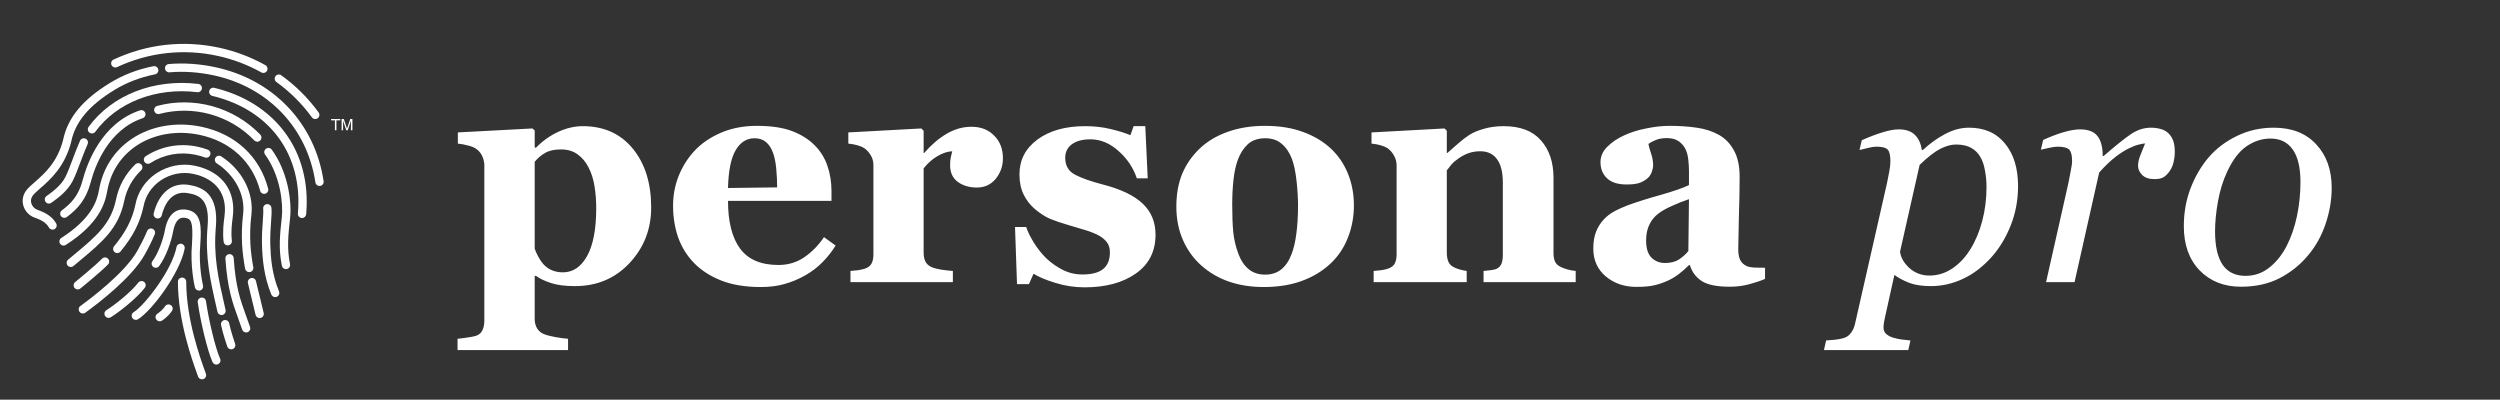 <svg width="319" height="51" viewBox="0 0 319 51" fill="none" xmlns="http://www.w3.org/2000/svg">
<rect x="0" y="0" width="319" height="51" fill="#333333" stroke="none"/>
<path d="M83.09 26.488C83.09 29.236 82.172 31.592 80.336 33.559C78.5 35.525 76.176 36.508 73.363 36.508C72.113 36.508 71.098 36.378 70.316 36.117C69.535 35.87 68.891 35.564 68.383 35.199H68.227V40.688C68.227 41.143 68.324 41.54 68.519 41.879C68.728 42.217 69.014 42.465 69.379 42.621C69.731 42.764 70.225 42.895 70.863 43.012C71.514 43.129 72.055 43.2 72.484 43.227V44.672H58.383V43.227C58.708 43.2 59.118 43.148 59.613 43.07C60.108 43.005 60.479 42.934 60.727 42.855C61.143 42.712 61.423 42.465 61.566 42.113C61.723 41.775 61.801 41.384 61.801 40.941V20.961C61.762 20.531 61.658 20.154 61.488 19.828C61.332 19.503 61.078 19.216 60.727 18.969C60.466 18.799 60.121 18.663 59.691 18.559C59.262 18.441 58.839 18.363 58.422 18.324V16.898L67.934 16.391L68.227 16.645V18.812L68.383 18.852C69.242 17.979 70.193 17.302 71.234 16.82C72.289 16.338 73.331 16.098 74.359 16.098C77.055 16.098 79.184 17.055 80.746 18.969C82.309 20.87 83.09 23.376 83.09 26.488ZM76.078 26.566C76.078 25.59 76.007 24.659 75.863 23.773C75.72 22.875 75.466 22.074 75.102 21.371C74.75 20.668 74.281 20.108 73.695 19.691C73.122 19.275 72.419 19.066 71.586 19.066C70.74 19.066 70.062 19.216 69.555 19.516C69.047 19.802 68.604 20.18 68.227 20.648V31.723C68.305 31.983 68.454 32.322 68.676 32.738C68.897 33.142 69.118 33.467 69.34 33.715C69.665 34.066 70.037 34.327 70.453 34.496C70.87 34.665 71.326 34.75 71.82 34.75C73.109 34.75 74.138 34.06 74.906 32.68C75.688 31.287 76.078 29.249 76.078 26.566ZM106.625 31.332C106.169 32.074 105.616 32.777 104.965 33.441C104.327 34.092 103.598 34.652 102.777 35.121C101.905 35.616 101.02 35.987 100.121 36.234C99.236 36.495 98.213 36.625 97.055 36.625C95.128 36.625 93.461 36.352 92.055 35.805C90.662 35.258 89.509 34.522 88.598 33.598C87.686 32.673 87.003 31.586 86.547 30.336C86.104 29.073 85.883 27.706 85.883 26.234C85.883 24.906 86.124 23.637 86.606 22.426C87.1 21.202 87.797 20.115 88.695 19.164C89.581 18.24 90.694 17.491 92.035 16.918C93.389 16.345 94.9 16.059 96.566 16.059C98.389 16.059 99.887 16.28 101.059 16.723C102.23 17.165 103.201 17.777 103.969 18.559C104.711 19.301 105.251 20.18 105.59 21.195C105.928 22.198 106.098 23.253 106.098 24.359V25.629H92.894C92.894 28.298 93.409 30.329 94.438 31.723C95.466 33.116 97.1 33.812 99.34 33.812C100.564 33.812 101.664 33.48 102.641 32.816C103.617 32.139 104.451 31.287 105.141 30.258L106.625 31.332ZM99.164 23.91C99.164 23.129 99.125 22.328 99.047 21.508C98.969 20.688 98.832 20.017 98.637 19.496C98.415 18.884 98.109 18.422 97.719 18.109C97.341 17.797 96.859 17.641 96.273 17.641C95.271 17.641 94.47 18.148 93.871 19.164C93.272 20.18 92.947 21.788 92.894 23.988L99.164 23.91ZM127.973 20.199C127.973 21.189 127.667 22.061 127.055 22.816C126.443 23.559 125.635 23.93 124.633 23.93C123.682 23.93 122.875 23.689 122.211 23.207C121.56 22.725 121.234 22.016 121.234 21.078C121.234 20.622 121.267 20.271 121.332 20.023C121.397 19.763 121.456 19.522 121.508 19.301C120.909 19.327 120.277 19.535 119.613 19.926C118.949 20.316 118.363 20.837 117.855 21.488V32.211C117.855 32.667 117.927 33.044 118.07 33.344C118.214 33.643 118.454 33.878 118.793 34.047C119.079 34.19 119.542 34.314 120.18 34.418C120.831 34.509 121.299 34.561 121.586 34.574V36H108.52V34.574C108.845 34.548 109.171 34.516 109.496 34.477C109.835 34.425 110.121 34.359 110.355 34.281C110.772 34.138 111.059 33.917 111.215 33.617C111.371 33.318 111.449 32.927 111.449 32.445V21.078C111.449 20.609 111.339 20.193 111.117 19.828C110.896 19.451 110.629 19.151 110.316 18.93C110.082 18.773 109.783 18.643 109.418 18.539C109.066 18.435 108.676 18.363 108.246 18.324V16.898L117.562 16.391L117.855 16.684V19.516H117.934C118.832 18.474 119.783 17.66 120.785 17.074C121.801 16.475 122.855 16.176 123.949 16.176C125.16 16.176 126.13 16.553 126.859 17.309C127.602 18.051 127.973 19.014 127.973 20.199ZM138.383 36.664C137.12 36.664 135.883 36.475 134.672 36.098C133.474 35.733 132.543 35.342 131.879 34.926L131.293 36.254H129.77L129.516 28.969H130.941C131.137 29.555 131.462 30.219 131.918 30.961C132.374 31.69 132.895 32.348 133.48 32.934C134.092 33.52 134.789 34.014 135.57 34.418C136.365 34.822 137.211 35.023 138.109 35.023C139.294 35.023 140.173 34.796 140.746 34.34C141.332 33.871 141.625 33.155 141.625 32.191C141.625 31.671 141.495 31.241 141.234 30.902C140.974 30.564 140.616 30.271 140.16 30.023C139.652 29.763 139.092 29.542 138.48 29.359C137.882 29.177 137.139 28.956 136.254 28.695C135.368 28.435 134.607 28.174 133.969 27.914C133.344 27.641 132.693 27.217 132.016 26.645C131.43 26.137 130.961 25.525 130.609 24.809C130.258 24.092 130.082 23.24 130.082 22.25C130.082 20.414 130.85 18.93 132.387 17.797C133.936 16.664 135.961 16.098 138.461 16.098C139.646 16.098 140.733 16.221 141.723 16.469C142.725 16.703 143.565 16.963 144.242 17.25L144.652 16.098H146.137L146.449 22.758H145.062C144.607 21.404 143.826 20.238 142.719 19.262C141.612 18.272 140.421 17.777 139.145 17.777C138.142 17.777 137.354 17.986 136.781 18.402C136.208 18.819 135.922 19.398 135.922 20.141C135.922 21.13 136.339 21.846 137.172 22.289C138.018 22.732 139.197 23.148 140.707 23.539C143.038 24.138 144.743 24.958 145.824 26C146.905 27.029 147.445 28.344 147.445 29.945C147.445 32.081 146.605 33.734 144.926 34.906C143.259 36.078 141.078 36.664 138.383 36.664ZM169.789 18.93C170.753 19.828 171.488 20.902 171.996 22.152C172.504 23.402 172.758 24.756 172.758 26.215C172.758 27.66 172.504 29.027 171.996 30.316C171.501 31.592 170.772 32.686 169.809 33.598C168.78 34.574 167.549 35.323 166.117 35.844C164.698 36.365 163.07 36.625 161.234 36.625C159.646 36.625 158.181 36.397 156.84 35.941C155.512 35.486 154.333 34.802 153.305 33.891C152.315 33.018 151.534 31.944 150.961 30.668C150.388 29.379 150.102 27.94 150.102 26.352C150.102 24.789 150.349 23.402 150.844 22.191C151.352 20.967 152.107 19.88 153.109 18.93C154.073 18.018 155.258 17.315 156.664 16.82C158.083 16.312 159.665 16.059 161.41 16.059C163.233 16.059 164.835 16.312 166.215 16.82C167.608 17.315 168.799 18.018 169.789 18.93ZM164.789 32.465C165.076 31.736 165.284 30.85 165.414 29.809C165.557 28.767 165.629 27.556 165.629 26.176C165.629 25.264 165.564 24.223 165.434 23.051C165.303 21.879 165.108 20.954 164.848 20.277C164.535 19.457 164.099 18.812 163.539 18.344C162.992 17.875 162.296 17.641 161.449 17.641C160.525 17.641 159.783 17.895 159.223 18.402C158.676 18.91 158.253 19.568 157.953 20.375C157.68 21.117 157.491 21.99 157.387 22.992C157.283 23.982 157.23 25.017 157.23 26.098C157.23 27.517 157.276 28.695 157.367 29.633C157.458 30.557 157.68 31.488 158.031 32.426C158.331 33.233 158.76 33.871 159.32 34.34C159.88 34.809 160.59 35.043 161.449 35.043C162.23 35.043 162.901 34.828 163.461 34.398C164.021 33.956 164.464 33.311 164.789 32.465ZM201.059 36H189.301V34.574C189.548 34.548 189.848 34.516 190.199 34.477C190.551 34.438 190.818 34.372 191 34.281C191.273 34.138 191.469 33.93 191.586 33.656C191.703 33.383 191.762 32.979 191.762 32.445V23.305C191.762 21.977 191.514 20.98 191.02 20.316C190.538 19.639 189.822 19.301 188.871 19.301C188.35 19.301 187.862 19.379 187.406 19.535C186.964 19.691 186.527 19.919 186.098 20.219C185.72 20.479 185.414 20.746 185.18 21.02C184.958 21.293 184.77 21.534 184.613 21.742V32.23C184.613 32.686 184.678 33.07 184.809 33.383C184.939 33.682 185.154 33.91 185.453 34.066C185.661 34.184 185.922 34.288 186.234 34.379C186.547 34.47 186.853 34.535 187.152 34.574V36H175.277V34.574C175.603 34.548 175.928 34.516 176.254 34.477C176.592 34.425 176.879 34.359 177.113 34.281C177.53 34.138 177.816 33.917 177.973 33.617C178.129 33.318 178.207 32.927 178.207 32.445V21.078C178.207 20.674 178.103 20.277 177.895 19.887C177.686 19.496 177.413 19.177 177.074 18.93C176.84 18.773 176.54 18.643 176.176 18.539C175.824 18.435 175.434 18.363 175.004 18.324V16.898L184.32 16.391L184.613 16.684V19.516H184.691C185.056 19.19 185.499 18.799 186.02 18.344C186.54 17.888 187.022 17.517 187.465 17.23C187.947 16.918 188.578 16.651 189.359 16.43C190.141 16.208 190.974 16.098 191.859 16.098C193.982 16.098 195.57 16.703 196.625 17.914C197.693 19.112 198.227 20.707 198.227 22.699V32.27C198.227 32.751 198.298 33.135 198.441 33.422C198.585 33.708 198.852 33.936 199.242 34.105C199.451 34.197 199.704 34.288 200.004 34.379C200.316 34.47 200.668 34.535 201.059 34.574V36ZM225.219 35.59C224.646 35.837 223.969 36.065 223.188 36.273C222.406 36.482 221.579 36.586 220.707 36.586C219.105 36.586 217.927 36.352 217.172 35.883C216.417 35.401 215.902 34.717 215.629 33.832H215.512C215.069 34.275 214.639 34.652 214.223 34.965C213.819 35.277 213.383 35.544 212.914 35.766C212.302 36.052 211.71 36.26 211.137 36.391C210.577 36.534 209.789 36.605 208.773 36.605C207.263 36.605 205.974 36.163 204.906 35.277C203.839 34.379 203.305 33.194 203.305 31.723C203.305 30.876 203.422 30.16 203.656 29.574C203.891 28.975 204.223 28.448 204.652 27.992C205.043 27.576 205.492 27.23 206 26.957C206.521 26.684 207.087 26.43 207.699 26.195C208.871 25.766 210.277 25.323 211.918 24.867C213.559 24.398 214.757 23.982 215.512 23.617V21.742C215.512 21.417 215.486 20.987 215.434 20.453C215.382 19.919 215.271 19.47 215.102 19.105C214.919 18.689 214.633 18.337 214.242 18.051C213.852 17.764 213.337 17.621 212.699 17.621C212.126 17.621 211.645 17.706 211.254 17.875C210.876 18.031 210.57 18.194 210.336 18.363C210.375 18.624 210.486 19.021 210.668 19.555C210.85 20.088 210.941 20.603 210.941 21.098C210.941 21.319 210.883 21.599 210.766 21.938C210.648 22.263 210.479 22.523 210.258 22.719C209.958 22.979 209.62 23.181 209.242 23.324C208.878 23.467 208.311 23.539 207.543 23.539C206.449 23.539 205.622 23.279 205.062 22.758C204.503 22.224 204.223 21.534 204.223 20.688C204.223 19.958 204.509 19.307 205.082 18.734C205.668 18.148 206.378 17.667 207.211 17.289C208.031 16.898 208.975 16.599 210.043 16.391C211.111 16.169 212.1 16.059 213.012 16.059C214.275 16.059 215.434 16.137 216.488 16.293C217.543 16.436 218.493 16.742 219.34 17.211C220.147 17.667 220.785 18.331 221.254 19.203C221.736 20.062 221.977 21.189 221.977 22.582C221.977 24.053 221.944 25.798 221.879 27.816C221.827 29.835 221.801 31.163 221.801 31.801C221.801 32.387 221.885 32.849 222.055 33.188C222.237 33.526 222.51 33.78 222.875 33.949C223.096 34.053 223.441 34.118 223.91 34.145C224.392 34.158 224.828 34.164 225.219 34.164V35.59ZM215.512 25.414C214.783 25.662 214.06 25.948 213.344 26.273C212.628 26.586 212.042 26.918 211.586 27.27C211.104 27.634 210.727 28.103 210.453 28.676C210.18 29.236 210.043 29.9 210.043 30.668C210.043 31.684 210.271 32.419 210.727 32.875C211.195 33.331 211.768 33.559 212.445 33.559C213.161 33.559 213.747 33.415 214.203 33.129C214.672 32.829 215.082 32.465 215.434 32.035L215.512 25.414ZM257.504 23.754C257.504 25.499 257.198 27.152 256.586 28.715C255.974 30.277 255.16 31.631 254.145 32.777C253.012 34.04 251.781 34.978 250.453 35.59C249.138 36.202 247.784 36.508 246.391 36.508C245.271 36.508 244.353 36.371 243.637 36.098C242.921 35.824 242.283 35.486 241.723 35.082L240.59 40.199C240.512 40.525 240.447 40.831 240.395 41.117C240.355 41.404 240.336 41.632 240.336 41.801C240.336 42.152 240.46 42.432 240.707 42.641C240.967 42.849 241.26 42.999 241.586 43.09C241.911 43.194 242.276 43.272 242.68 43.324C243.083 43.376 243.448 43.415 243.773 43.441L243.5 44.672H232.738L233.012 43.441C233.428 43.415 233.819 43.383 234.184 43.344C234.548 43.305 234.893 43.24 235.219 43.148C235.622 43.031 235.941 42.81 236.176 42.484C236.423 42.172 236.599 41.781 236.703 41.312L240.785 23.344C240.889 22.849 240.987 22.354 241.078 21.859C241.169 21.352 241.215 20.915 241.215 20.551C241.215 19.822 241.098 19.333 240.863 19.086C240.642 18.838 240.154 18.715 239.398 18.715C239.112 18.715 238.747 18.773 238.305 18.891C237.862 18.995 237.517 19.079 237.27 19.145L237.562 17.895C238.552 17.452 239.444 17.113 240.238 16.879C241.033 16.631 241.71 16.508 242.27 16.508C243.181 16.508 243.871 16.742 244.34 17.211C244.809 17.667 245.102 18.305 245.219 19.125H245.375C246.26 18.305 247.204 17.628 248.207 17.094C249.223 16.56 250.232 16.293 251.234 16.293C253.214 16.293 254.75 16.97 255.844 18.324C256.951 19.665 257.504 21.475 257.504 23.754ZM251.41 31.82C252.074 30.753 252.582 29.542 252.934 28.188C253.298 26.82 253.48 25.375 253.48 23.852C253.48 23.162 253.415 22.471 253.285 21.781C253.168 21.078 252.973 20.499 252.699 20.043C252.413 19.535 252.022 19.145 251.527 18.871C251.033 18.585 250.382 18.441 249.574 18.441C248.975 18.441 248.311 18.624 247.582 18.988C246.866 19.353 245.987 20.037 244.945 21.039L242.445 32.113C242.536 32.855 242.934 33.552 243.637 34.203C244.353 34.841 245.212 35.16 246.215 35.16C247.243 35.16 248.207 34.861 249.105 34.262C250.004 33.663 250.772 32.849 251.41 31.82ZM277.504 19.477C277.504 19.841 277.452 20.245 277.348 20.688C277.243 21.117 277.094 21.475 276.898 21.762C276.664 22.113 276.404 22.387 276.117 22.582C275.844 22.764 275.447 22.855 274.926 22.855C274.223 22.855 273.695 22.68 273.344 22.328C272.992 21.977 272.816 21.586 272.816 21.156C272.816 20.753 272.914 20.303 273.109 19.809C273.305 19.301 273.507 18.799 273.715 18.305C273.559 18.305 273.298 18.35 272.934 18.441C272.582 18.52 272.152 18.682 271.645 18.93C271.137 19.177 270.557 19.548 269.906 20.043C269.268 20.538 268.585 21.195 267.855 22.016L264.711 36H261.078L263.93 23.344C263.995 23.031 264.086 22.562 264.203 21.938C264.333 21.312 264.398 20.85 264.398 20.551C264.398 19.822 264.275 19.333 264.027 19.086C263.78 18.838 263.285 18.715 262.543 18.715C262.257 18.715 261.892 18.767 261.449 18.871C261.007 18.962 260.661 19.04 260.414 19.105L260.707 17.855C261.723 17.4 262.621 17.061 263.402 16.84C264.184 16.619 264.854 16.508 265.414 16.508C266.456 16.508 267.198 16.794 267.641 17.367C268.083 17.927 268.305 18.773 268.305 19.906H268.422C269.971 18.565 271.143 17.628 271.938 17.094C272.745 16.56 273.585 16.293 274.457 16.293C274.874 16.293 275.277 16.345 275.668 16.449C276.059 16.553 276.391 16.729 276.664 16.977C276.951 17.25 277.159 17.569 277.289 17.934C277.432 18.285 277.504 18.799 277.504 19.477ZM297.523 23.969C297.523 25.505 297.263 27.042 296.742 28.578C296.221 30.115 295.466 31.462 294.477 32.621C293.474 33.819 292.263 34.783 290.844 35.512C289.438 36.228 287.803 36.586 285.941 36.586C283.78 36.586 282.022 35.889 280.668 34.496C279.327 33.103 278.656 31.228 278.656 28.871C278.656 27.139 278.943 25.525 279.516 24.027C280.089 22.53 280.857 21.215 281.82 20.082C282.797 18.949 284.001 18.038 285.434 17.348C286.879 16.645 288.441 16.293 290.121 16.293C292.439 16.293 294.249 17.003 295.551 18.422C296.866 19.828 297.523 21.677 297.523 23.969ZM293.539 23.227C293.539 21.378 293.207 19.991 292.543 19.066C291.892 18.142 290.948 17.68 289.711 17.68C288.63 17.68 287.608 18.012 286.645 18.676C285.694 19.34 284.874 20.421 284.184 21.918C283.65 23.051 283.259 24.314 283.012 25.707C282.764 27.087 282.641 28.363 282.641 29.535C282.641 31.397 282.96 32.81 283.598 33.773C284.249 34.724 285.225 35.199 286.527 35.199C287.686 35.199 288.715 34.835 289.613 34.105C290.512 33.376 291.241 32.452 291.801 31.332C292.361 30.238 292.79 28.988 293.09 27.582C293.389 26.163 293.539 24.711 293.539 23.227Z" fill="white"/>
<path d="M17.332 40.817C17.153 40.817 16.98 40.727 16.88 40.565C16.727 40.317 16.803 39.99 17.053 39.837C18.458 38.968 21.95 34.48 22.523 31.525C22.578 31.238 22.857 31.05 23.145 31.105C23.432 31.16 23.62 31.438 23.563 31.727C22.957 34.853 19.407 39.628 17.608 40.738C17.522 40.79 17.427 40.817 17.332 40.817Z" fill="white"/>
<path d="M13.857 40.562C13.682 40.562 13.51 40.475 13.408 40.315C13.252 40.068 13.325 39.74 13.573 39.583C14.692 38.875 16.727 37.26 17.638 36.068C17.815 35.837 18.148 35.792 18.382 35.968C18.615 36.147 18.658 36.478 18.482 36.712C17.452 38.06 15.283 39.757 14.142 40.48C14.052 40.535 13.953 40.562 13.857 40.562Z" fill="white"/>
<path d="M20.38 40.998C20.202 40.998 20.028 40.908 19.928 40.745C19.775 40.497 19.853 40.17 20.102 40.017C20.113 40.008 20.678 39.653 21.065 39.078C21.228 38.835 21.558 38.772 21.8 38.935C22.043 39.098 22.107 39.428 21.943 39.67C21.422 40.445 20.688 40.9 20.657 40.918C20.572 40.972 20.475 40.998 20.38 40.998Z" fill="white"/>
<path d="M25.775 48.4C25.557 48.4 25.352 48.264 25.275 48.045C25.242 47.95 25.198 47.832 25.148 47.692C24.543 46.02 22.703 40.932 22.703 35.949C22.703 35.655 22.94 35.419 23.233 35.419C23.527 35.419 23.763 35.655 23.763 35.949C23.763 40.747 25.557 45.703 26.145 47.332C26.197 47.477 26.242 47.599 26.275 47.695C26.372 47.972 26.227 48.273 25.95 48.37C25.893 48.39 25.833 48.4 25.775 48.4Z" fill="white"/>
<path d="M27.603 46.518C27.402 46.518 27.208 46.402 27.12 46.205C26.432 44.665 25.573 40.948 25.233 38.575C25.192 38.285 25.393 38.017 25.683 37.975C25.975 37.933 26.242 38.135 26.283 38.425C26.612 40.723 27.453 44.353 28.088 45.772C28.208 46.038 28.088 46.352 27.822 46.472C27.75 46.503 27.675 46.518 27.603 46.518Z" fill="white"/>
<path d="M35.115 37.912C34.907 37.912 34.71 37.788 34.625 37.585C33.657 35.255 33.478 32.96 33.43 31.222C33.398 30.097 33.472 29.082 33.53 28.267C33.578 27.592 33.62 27.008 33.583 26.625C33.555 26.333 33.768 26.075 34.058 26.047C34.352 26.018 34.608 26.232 34.637 26.522C34.683 26.993 34.64 27.588 34.587 28.342C34.53 29.133 34.46 30.118 34.488 31.192C34.533 32.838 34.7 35.008 35.602 37.177C35.713 37.447 35.587 37.757 35.315 37.87C35.252 37.898 35.183 37.912 35.115 37.912Z" fill="white"/>
<path d="M8.11 31.337C7.935 31.337 7.765 31.25 7.663 31.092C7.507 30.845 7.578 30.518 7.825 30.36C11.597 27.948 12.373 25.727 12.627 24.265C13.108 21.505 14.552 19.244 16.803 17.725C19.275 16.057 22.532 15.495 25.735 16.182C30.055 17.107 33.147 19.983 34.218 24.072C34.293 24.355 34.123 24.645 33.84 24.718C33.558 24.794 33.267 24.623 33.193 24.34C32.227 20.654 29.427 18.057 25.512 17.218C22.587 16.592 19.628 17.097 17.393 18.605C15.387 19.959 14.098 21.98 13.668 24.448C13.378 26.107 12.517 28.617 8.393 31.253C8.307 31.31 8.208 31.337 8.11 31.337Z" fill="white"/>
<path d="M33.13 40.585C32.892 40.585 32.673 40.422 32.615 40.18L31.635 36.127C31.567 35.842 31.742 35.557 32.025 35.487C32.31 35.418 32.597 35.593 32.665 35.877L33.645 39.93C33.713 40.215 33.538 40.5 33.255 40.57C33.213 40.58 33.172 40.585 33.13 40.585Z" fill="white"/>
<path d="M31.797 34.722C31.545 34.722 31.322 34.542 31.277 34.287C30.938 32.418 30.675 30.275 31.025 27.278C31.307 24.873 29.983 22.348 27.657 20.845C27.412 20.687 27.34 20.358 27.5 20.113C27.658 19.867 27.987 19.797 28.233 19.957C30.897 21.678 32.407 24.602 32.078 27.403C31.743 30.262 31.997 32.312 32.32 34.1C32.372 34.388 32.182 34.663 31.893 34.715C31.86 34.718 31.828 34.722 31.797 34.722Z" fill="white"/>
<path d="M18.883 20.902C18.71 20.902 18.538 20.817 18.438 20.658C18.28 20.412 18.35 20.085 18.597 19.927C20.565 18.658 22.908 18.23 25.193 18.718C25.645 18.815 26.087 18.942 26.507 19.097C26.782 19.198 26.922 19.502 26.82 19.777C26.718 20.052 26.415 20.192 26.14 20.09C25.767 19.953 25.373 19.84 24.972 19.753C22.962 19.323 20.902 19.7 19.17 20.815C19.082 20.873 18.982 20.902 18.883 20.902Z" fill="white"/>
<path d="M9.035 34.068C8.883 34.068 8.733 34.003 8.628 33.878C8.44 33.653 8.47 33.32 8.693 33.132C8.945 32.922 9.192 32.717 9.43 32.517C12.285 30.142 14.17 28.573 14.808 25.44C15.157 23.727 16.01 22.18 17.277 20.965C17.488 20.763 17.823 20.77 18.025 20.98C18.227 21.192 18.22 21.527 18.01 21.728C16.9 22.792 16.153 24.148 15.847 25.648C15.135 29.147 13.027 30.9 10.108 33.328C9.87 33.527 9.625 33.73 9.375 33.94C9.275 34.028 9.155 34.068 9.035 34.068Z" fill="white"/>
<path d="M31.408 42.422C31.188 42.422 30.982 42.283 30.907 42.063C30.735 41.56 30.568 41.1 30.405 40.653C29.665 38.618 29.027 36.862 28.76 32.993C28.74 32.702 28.96 32.448 29.252 32.428C29.542 32.408 29.797 32.628 29.817 32.92C30.072 36.64 30.658 38.252 31.4 40.292C31.563 40.743 31.733 41.208 31.908 41.722C32.003 41.998 31.855 42.3 31.578 42.393C31.523 42.412 31.465 42.422 31.408 42.422Z" fill="white"/>
<path d="M14.963 32.294C14.845 32.294 14.725 32.254 14.627 32.172C14.402 31.985 14.368 31.652 14.555 31.425C16.035 29.632 16.872 28.007 17.267 26.159C17.565 24.517 18.515 23.078 19.938 22.125C21.402 21.147 23.203 20.792 24.88 21.15C28.34 21.892 30.14 24.34 29.698 27.698L29.692 27.755C29.602 28.44 29.45 29.585 29.587 30.717C29.622 31.007 29.415 31.272 29.125 31.307C28.833 31.342 28.57 31.135 28.535 30.845C28.382 29.58 28.543 28.352 28.642 27.617L28.648 27.56C29.017 24.767 27.562 22.808 24.658 22.187C23.258 21.887 21.753 22.185 20.528 23.005C19.345 23.797 18.557 24.99 18.307 26.363C17.87 28.404 16.967 30.167 15.372 32.099C15.267 32.228 15.115 32.294 14.963 32.294Z" fill="white"/>
<path d="M9.925 36.93C9.77 36.93 9.617 36.864 9.513 36.733C9.33 36.507 9.365 36.172 9.592 35.989C9.615 35.968 12.023 34.019 13.025 33.005C13.23 32.797 13.567 32.795 13.773 33C13.982 33.205 13.983 33.542 13.778 33.75C12.735 34.805 10.358 36.732 10.258 36.813C10.16 36.892 10.042 36.93 9.925 36.93Z" fill="white"/>
<path d="M10.572 40.002C10.408 40.002 10.245 39.925 10.142 39.783C9.97 39.547 10.023 39.215 10.26 39.044C11.572 38.093 15.97 34.78 17.525 32.004C18.053 31.058 18.45 30.259 18.77 29.483C18.882 29.213 19.192 29.085 19.462 29.197C19.732 29.308 19.86 29.619 19.748 29.889C19.412 30.703 18.998 31.54 18.448 32.522C16.832 35.407 12.617 38.645 10.88 39.904C10.787 39.97 10.678 40.002 10.572 40.002Z" fill="white"/>
<path d="M28.265 40.197C28.023 40.197 27.805 40.03 27.748 39.785L27.647 39.338C26.813 35.685 26.153 32.798 26.49 28.855C26.785 25.397 25.385 24.875 23.928 24.637C22.337 24.377 21.168 25.385 20.642 27.477C20.57 27.76 20.282 27.932 19.998 27.862C19.715 27.79 19.542 27.502 19.613 27.218C20.273 24.597 21.948 23.242 24.098 23.592C25.89 23.885 27.902 24.757 27.545 28.945C27.223 32.723 27.833 35.4 28.68 39.103L28.782 39.55C28.847 39.835 28.668 40.12 28.383 40.185C28.343 40.192 28.303 40.197 28.265 40.197Z" fill="white"/>
<path d="M29.502 44.577C29.283 44.577 29.078 44.44 29.002 44.222C28.98 44.158 28.458 42.658 28.207 41.473C28.145 41.187 28.328 40.907 28.615 40.845C28.902 40.785 29.182 40.967 29.243 41.253C29.48 42.373 29.997 43.858 30.002 43.873C30.098 44.15 29.952 44.452 29.677 44.548C29.618 44.567 29.56 44.577 29.502 44.577Z" fill="white"/>
<path d="M40.227 15.19C40.063 15.19 39.902 15.115 39.798 14.972C38.53 13.233 37.007 11.718 35.272 10.467C35.035 10.295 34.98 9.965 35.152 9.727C35.323 9.488 35.653 9.435 35.892 9.607C37.718 10.923 39.322 12.518 40.655 14.347C40.827 14.583 40.775 14.915 40.54 15.087C40.445 15.157 40.335 15.19 40.227 15.19Z" fill="white"/>
<path d="M33.605 9.308C33.517 9.308 33.428 9.287 33.347 9.24C31.617 8.272 29.75 7.563 27.798 7.135C23.433 6.178 18.985 6.672 14.937 8.562C14.672 8.685 14.357 8.57 14.232 8.305C14.108 8.04 14.223 7.725 14.488 7.602C18.75 5.613 23.432 5.093 28.025 6.1C30.08 6.55 32.045 7.295 33.865 8.315C34.12 8.458 34.212 8.782 34.068 9.037C33.972 9.21 33.792 9.308 33.605 9.308Z" fill="white"/>
<path d="M6.243 25.978C6.077 25.978 5.913 25.9 5.81 25.753C5.642 25.513 5.698 25.183 5.938 25.015C6.833 24.385 7.817 23.607 8.332 22.608C8.622 22.045 8.93 21.228 9.255 20.363C9.55 19.578 9.857 18.765 10.21 17.963C10.328 17.695 10.642 17.575 10.908 17.692C11.177 17.81 11.297 18.123 11.18 18.39C10.838 19.165 10.538 19.963 10.247 20.735C9.91 21.63 9.593 22.475 9.273 23.093C8.652 24.297 7.547 25.177 6.547 25.88C6.455 25.948 6.348 25.978 6.243 25.978Z" fill="white"/>
<path d="M11.733 17.03C11.625 17.03 11.515 16.997 11.422 16.928C11.185 16.755 11.133 16.423 11.307 16.188C14.278 12.123 19.64 10.025 25.302 10.71C25.592 10.745 25.798 11.01 25.763 11.3C25.728 11.59 25.468 11.797 25.173 11.762C19.893 11.122 14.908 13.058 12.162 16.813C12.057 16.955 11.897 17.03 11.733 17.03Z" fill="white"/>
<path d="M38.538 27.822C38.523 27.822 38.507 27.822 38.492 27.82C38.2 27.795 37.985 27.537 38.01 27.245C38.67 19.772 34.485 14.02 27.092 12.235C26.807 12.167 26.632 11.88 26.702 11.595C26.77 11.31 27.057 11.135 27.342 11.205C31.12 12.117 34.218 14.065 36.303 16.837C38.463 19.71 39.42 23.342 39.067 27.338C39.042 27.613 38.81 27.822 38.538 27.822Z" fill="white"/>
<path d="M8.21 27.797C8.048 27.797 7.89 27.723 7.785 27.585C7.61 27.352 7.657 27.018 7.892 26.843C9.152 25.898 10.037 24.92 10.553 22.967C11.117 20.838 12.957 15.713 17.87 14.078C18.148 13.987 18.448 14.137 18.54 14.413C18.632 14.692 18.482 14.992 18.205 15.083C13.782 16.553 12.097 21.275 11.578 23.237C10.985 25.478 9.93 26.638 8.528 27.69C8.432 27.762 8.32 27.797 8.21 27.797Z" fill="white"/>
<path d="M32.832 18.078C32.693 18.078 32.555 18.025 32.45 17.917C30.908 16.32 28.955 15.163 26.802 14.572C24.682 13.988 22.445 13.977 20.335 14.537C20.053 14.612 19.762 14.443 19.687 14.16C19.612 13.877 19.78 13.587 20.063 13.512C22.355 12.903 24.782 12.915 27.083 13.548C29.418 14.19 31.538 15.447 33.212 17.18C33.415 17.39 33.408 17.725 33.198 17.928C33.097 18.03 32.965 18.078 32.832 18.078Z" fill="white"/>
<path d="M36.485 34.343C36.238 34.343 36.018 34.17 35.967 33.918C35.518 31.71 35.722 29.87 35.96 27.74C36.158 25.96 35.752 22.357 33.822 19.72C33.648 19.483 33.7 19.152 33.937 18.98C34.173 18.807 34.505 18.858 34.677 19.095C36.65 21.793 37.272 25.528 37.013 27.857C36.787 29.9 36.59 31.663 37.007 33.708C37.065 33.995 36.88 34.275 36.593 34.333C36.555 34.338 36.52 34.343 36.485 34.343Z" fill="white"/>
<path d="M40.768 23.732C40.51 23.732 40.283 23.543 40.245 23.28C39.213 16.345 34.235 11.107 27.253 9.61C25.347 9.202 23.453 9.073 21.628 9.228C21.338 9.253 21.08 9.037 21.055 8.745C21.03 8.453 21.247 8.197 21.538 8.172C23.468 8.007 25.467 8.143 27.475 8.573C34.9 10.165 40.195 15.74 41.293 23.123C41.337 23.413 41.137 23.682 40.847 23.725C40.82 23.73 40.793 23.732 40.768 23.732Z" fill="white"/>
<path d="M6.703 29.3C6.517 29.3 6.337 29.202 6.24 29.027C5.945 28.495 5.365 28.09 4.468 27.788C3.773 27.553 3.223 26.998 2.998 26.302C2.782 25.63 2.897 24.932 3.322 24.338C3.57 23.99 3.967 23.645 4.425 23.245C5.647 22.178 7.318 20.717 8.047 17.868C8.632 15.038 10.533 12.723 14.03 10.583C15.703 9.56 17.568 8.842 19.573 8.448C19.858 8.392 20.138 8.578 20.195 8.867C20.252 9.153 20.065 9.432 19.777 9.488C17.895 9.858 16.148 10.53 14.583 11.488C11.348 13.467 9.6 15.565 9.082 18.093L9.077 18.118C8.267 21.293 6.375 22.948 5.122 24.043C4.713 24.4 4.36 24.708 4.183 24.957C3.895 25.358 3.928 25.733 4.008 25.978C4.128 26.352 4.435 26.662 4.808 26.787C5.967 27.177 6.74 27.743 7.168 28.515C7.31 28.77 7.218 29.093 6.962 29.235C6.878 29.278 6.79 29.3 6.703 29.3Z" fill="white"/>
<path d="M25.388 37.08C25.15 37.08 24.933 36.918 24.875 36.677C24.848 36.57 24.237 34.03 24.498 31.097C24.673 28.233 24.375 27.903 23.6 27.795C23.312 27.753 22.43 27.63 22.082 29.575C21.85 30.86 21.148 32.832 20.3 33.958C20.123 34.192 19.792 34.238 19.558 34.063C19.325 33.887 19.278 33.555 19.453 33.322C20.175 32.362 20.827 30.568 21.04 29.388C21.502 26.822 22.935 26.632 23.75 26.747C25.81 27.037 25.687 29.048 25.557 31.178C25.308 33.953 25.9 36.402 25.905 36.427C25.975 36.71 25.802 36.998 25.517 37.068C25.473 37.075 25.43 37.08 25.388 37.08Z" fill="white"/>
<path d="M42.25 15.185H43.415V15.357H42.928V16.62H42.735V15.357H42.248V15.185H42.25Z" fill="white"/>
<path d="M44.777 16.62V15.773C44.777 15.732 44.78 15.55 44.78 15.415H44.777L44.373 16.62H44.182L43.778 15.417H43.775C43.775 15.548 43.778 15.73 43.778 15.773V16.62H43.59V15.185H43.868L44.278 16.398H44.282L44.69 15.185H44.967V16.62H44.777Z" fill="white"/>
</svg>
